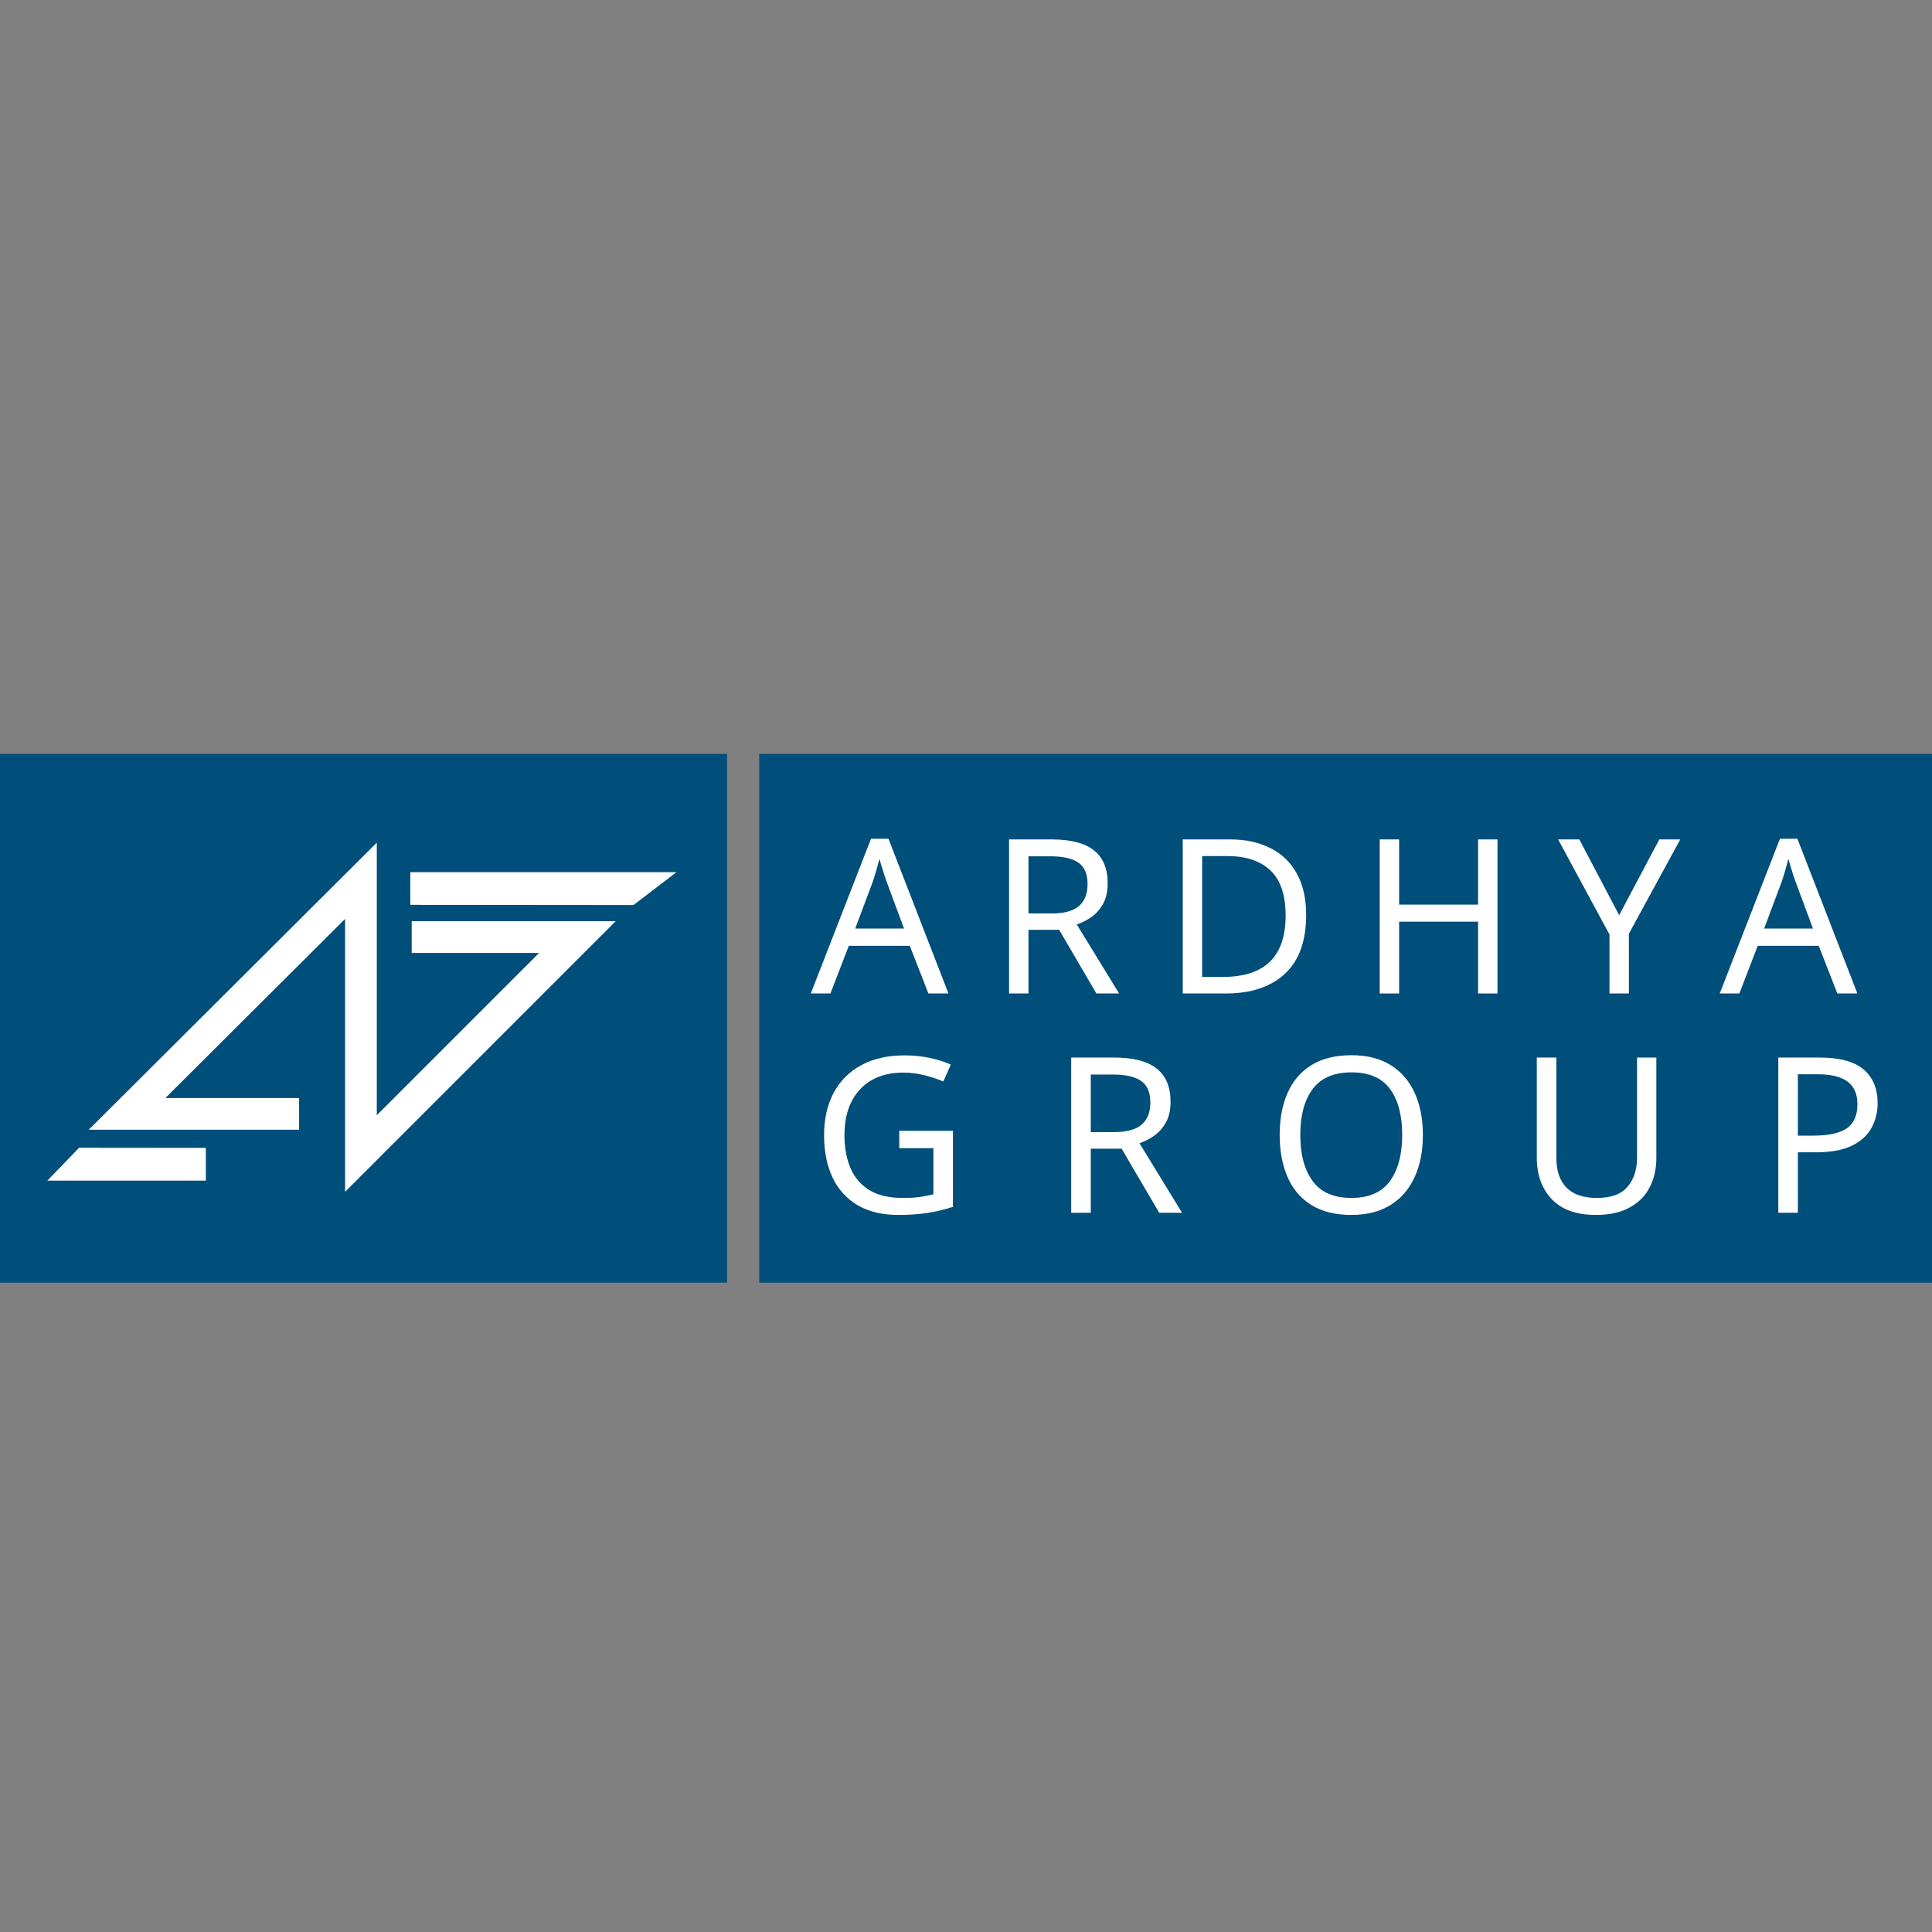 <svg xmlns="http://www.w3.org/2000/svg" xmlns:xlink="http://www.w3.org/1999/xlink" width="500" zoomAndPan="magnify" viewBox="0 0 375 375" height="500" preserveAspectRatio="xMidYMid meet" version="1.2"><rect x="0" y="0" width="375" height="375" fill="#808080" stroke="none"/><defs><clipPath id="c33e19b5c4"><path d="M 0 146.328 L 141.211 146.328 L 141.211 248.957 L 0 248.957 Z M 0 146.328"></path></clipPath><clipPath id="f6d49d1de8"><path d="M 17 163.559 L 120 163.559 L 120 231.336 L 17 231.336 Z M 17 163.559"></path></clipPath><clipPath id="84c26ece3f"><path d="M 79 169 L 131.664 169 L 131.664 176 L 79 176 Z M 79 169"></path></clipPath><clipPath id="d84b5244fe"><path d="M 9.191 222 L 40 222 L 40 230 L 9.191 230 Z M 9.191 222"></path></clipPath><clipPath id="45e2a4168b"><path d="M 147.363 146.328 L 375 146.328 L 375 248.957 L 147.363 248.957 Z M 147.363 146.328"></path></clipPath></defs><g id="fcc799e5d0"><g clip-rule="nonzero" clip-path="url(#c33e19b5c4)"><path style="stroke:none;fill-rule:nonzero;fill:#004e7a;fill-opacity:1;" d="M 0 146.328 L 141.117 146.328 L 141.117 248.957 L 0 248.957 Z M 0 146.328"></path></g><g clip-rule="nonzero" clip-path="url(#f6d49d1de8)"><path style="stroke:none;fill-rule:nonzero;fill:#ffffff;fill-opacity:1;" d="M 58.055 219.285 L 17.219 219.285 L 73.137 163.559 L 73.137 216.473 L 104.645 184.965 L 79.91 184.965 L 79.91 178.809 L 119.504 178.809 L 66.98 231.336 L 66.98 178.359 L 32.094 213.129 L 58.055 213.129 Z M 58.055 219.285"></path></g><path style="stroke:none;fill-rule:evenodd;fill:#ffffff;fill-opacity:1;" d="M 79.781 175.488 L 122.902 175.527 L 130.867 169.438 L 79.781 169.438 Z M 79.781 175.488"></path><g clip-rule="nonzero" clip-path="url(#84c26ece3f)"><path style="stroke:none;fill-rule:nonzero;fill:#ffffff;fill-opacity:1;" d="M 79.93 175.344 L 122.855 175.383 L 130.438 169.582 L 79.93 169.582 Z M 122.902 175.672 L 79.637 175.633 L 79.637 169.293 L 131.297 169.293 C 128.516 171.418 125.73 173.543 122.953 175.672 Z M 122.902 175.672"></path></g><g clip-rule="nonzero" clip-path="url(#d84b5244fe)"><path style="stroke:none;fill-rule:evenodd;fill:#ffffff;fill-opacity:1;" d="M 39.805 222.949 L 15.418 222.926 L 9.531 229.016 L 39.805 229.016 Z M 39.805 222.949"></path><path style="stroke:none;fill-rule:nonzero;fill:#ffffff;fill-opacity:1;" d="M 39.66 223.094 L 15.48 223.07 L 9.875 228.871 L 39.66 228.871 Z M 15.418 222.781 L 39.949 222.805 L 39.949 229.16 L 9.191 229.16 L 15.355 222.781 Z M 15.418 222.781"></path></g><g clip-rule="nonzero" clip-path="url(#45e2a4168b)"><path style="stroke:none;fill-rule:nonzero;fill:#004e7a;fill-opacity:1;" d="M 147.363 146.328 L 375.875 146.328 L 375.875 248.957 L 147.363 248.957 Z M 147.363 146.328"></path></g><g style="fill:#ffffff;fill-opacity:1;"><g transform="translate(157.375, 235.395)"><path style="stroke:none" d="M 17.172 -15.906 L 27.594 -15.906 L 27.594 -1.141 C 25.957 -0.609 24.312 -0.219 22.656 0.031 C 21 0.289 19.113 0.422 17 0.422 C 13.875 0.422 11.242 -0.203 9.109 -1.453 C 6.973 -2.703 5.348 -4.488 4.234 -6.812 C 3.129 -9.133 2.578 -11.883 2.578 -15.062 C 2.578 -18.188 3.188 -20.906 4.406 -23.219 C 5.633 -25.539 7.414 -27.344 9.75 -28.625 C 12.082 -29.906 14.895 -30.547 18.188 -30.547 C 19.875 -30.547 21.469 -30.391 22.969 -30.078 C 24.477 -29.766 25.879 -29.328 27.172 -28.766 L 25.734 -25.484 C 24.66 -25.93 23.457 -26.328 22.125 -26.672 C 20.789 -27.023 19.406 -27.203 17.969 -27.203 C 14.375 -27.203 11.566 -26.113 9.547 -23.938 C 7.535 -21.758 6.531 -18.801 6.531 -15.062 C 6.531 -12.664 6.914 -10.547 7.688 -8.703 C 8.469 -6.867 9.688 -5.438 11.344 -4.406 C 13.008 -3.383 15.191 -2.875 17.891 -2.875 C 19.211 -2.875 20.336 -2.941 21.266 -3.078 C 22.191 -3.223 23.035 -3.391 23.797 -3.578 L 23.797 -12.531 L 17.172 -12.531 Z M 17.172 -15.906"></path></g></g><g style="fill:#ffffff;fill-opacity:1;"><g transform="translate(203.828, 235.395)"><path style="stroke:none" d="M 12.406 -30.125 C 16.145 -30.125 18.906 -29.41 20.688 -27.984 C 22.477 -26.566 23.375 -24.426 23.375 -21.562 C 23.375 -19.957 23.078 -18.617 22.484 -17.547 C 21.891 -16.484 21.133 -15.625 20.219 -14.969 C 19.312 -14.32 18.352 -13.832 17.344 -13.5 L 25.609 0 L 21.172 0 L 13.875 -12.438 L 7.891 -12.438 L 7.891 0 L 4.094 0 L 4.094 -30.125 Z M 12.188 -26.828 L 7.891 -26.828 L 7.891 -15.656 L 12.406 -15.656 C 14.852 -15.656 16.641 -16.141 17.766 -17.109 C 18.891 -18.078 19.453 -19.504 19.453 -21.391 C 19.453 -23.359 18.859 -24.754 17.672 -25.578 C 16.492 -26.41 14.664 -26.828 12.188 -26.828 Z M 12.188 -26.828"></path></g></g><g style="fill:#ffffff;fill-opacity:1;"><g transform="translate(245.807, 235.395)"><path style="stroke:none" d="M 30.375 -15.109 C 30.375 -11.984 29.844 -9.258 28.781 -6.938 C 27.727 -4.613 26.172 -2.805 24.109 -1.516 C 22.047 -0.223 19.508 0.422 16.5 0.422 C 13.375 0.422 10.773 -0.223 8.703 -1.516 C 6.641 -2.805 5.102 -4.617 4.094 -6.953 C 3.082 -9.297 2.578 -12.023 2.578 -15.141 C 2.578 -18.211 3.082 -20.906 4.094 -23.219 C 5.102 -25.539 6.641 -27.348 8.703 -28.641 C 10.773 -29.93 13.383 -30.578 16.531 -30.578 C 19.539 -30.578 22.07 -29.938 24.125 -28.656 C 26.176 -27.383 27.727 -25.586 28.781 -23.266 C 29.844 -20.941 30.375 -18.223 30.375 -15.109 Z M 6.578 -15.109 C 6.578 -11.305 7.379 -8.316 8.984 -6.141 C 10.586 -3.961 13.094 -2.875 16.5 -2.875 C 19.895 -2.875 22.383 -3.961 23.969 -6.141 C 25.562 -8.316 26.359 -11.305 26.359 -15.109 C 26.359 -18.898 25.57 -21.867 24 -24.016 C 22.426 -26.172 19.938 -27.25 16.531 -27.25 C 13.102 -27.25 10.586 -26.172 8.984 -24.016 C 7.379 -21.867 6.578 -18.898 6.578 -15.109 Z M 6.578 -15.109"></path></g></g><g style="fill:#ffffff;fill-opacity:1;"><g transform="translate(294.496, 235.395)"><path style="stroke:none" d="M 27 -30.125 L 27 -10.625 C 27 -8.551 26.578 -6.676 25.734 -5 C 24.891 -3.32 23.594 -2 21.844 -1.031 C 20.102 -0.062 17.91 0.422 15.266 0.422 C 11.504 0.422 8.648 -0.594 6.703 -2.625 C 4.766 -4.664 3.797 -7.363 3.797 -10.719 L 3.797 -30.125 L 7.594 -30.125 L 7.594 -10.594 C 7.594 -8.145 8.242 -6.242 9.547 -4.891 C 10.859 -3.547 12.836 -2.875 15.484 -2.875 C 18.211 -2.875 20.188 -3.598 21.406 -5.047 C 22.633 -6.492 23.25 -8.352 23.25 -10.625 L 23.25 -30.125 Z M 27 -30.125"></path></g></g><g style="fill:#ffffff;fill-opacity:1;"><g transform="translate(341.074, 235.395)"><path style="stroke:none" d="M 12.062 -30.125 C 16 -30.125 18.867 -29.348 20.672 -27.797 C 22.473 -26.254 23.375 -24.078 23.375 -21.266 C 23.375 -19.598 23 -18.039 22.25 -16.594 C 21.508 -15.145 20.258 -13.973 18.5 -13.078 C 16.738 -12.18 14.352 -11.734 11.344 -11.734 L 7.891 -11.734 L 7.891 0 L 4.094 0 L 4.094 -30.125 Z M 11.734 -26.875 L 7.891 -26.875 L 7.891 -14.969 L 10.922 -14.969 C 13.797 -14.969 15.938 -15.43 17.344 -16.359 C 18.75 -17.297 19.453 -18.875 19.453 -21.094 C 19.453 -23.031 18.82 -24.477 17.562 -25.438 C 16.312 -26.395 14.367 -26.875 11.734 -26.875 Z M 11.734 -26.875"></path></g></g><g style="fill:#ffffff;fill-opacity:1;"><g transform="translate(157.375, 192.835)"><path style="stroke:none" d="M 22.828 0 L 19.219 -9.25 L 7.375 -9.25 L 3.812 0 L 0 0 L 11.688 -30.031 L 15.078 -30.031 L 26.719 0 Z M 18.094 -12.609 L 14.734 -21.656 C 14.648 -21.875 14.508 -22.273 14.312 -22.859 C 14.125 -23.453 13.938 -24.062 13.75 -24.688 C 13.57 -25.312 13.426 -25.789 13.312 -26.125 C 13.094 -25.258 12.863 -24.414 12.625 -23.594 C 12.383 -22.77 12.18 -22.125 12.016 -21.656 L 8.625 -12.609 Z M 18.094 -12.609"></path></g></g><g style="fill:#ffffff;fill-opacity:1;"><g transform="translate(191.797, 192.835)"><path style="stroke:none" d="M 12.312 -29.906 C 16.02 -29.906 18.758 -29.195 20.531 -27.781 C 22.312 -26.375 23.203 -24.242 23.203 -21.391 C 23.203 -19.805 22.906 -18.484 22.312 -17.422 C 21.727 -16.359 20.984 -15.504 20.078 -14.859 C 19.172 -14.223 18.211 -13.738 17.203 -13.406 L 25.422 0 L 21.016 0 L 13.781 -12.359 L 7.828 -12.359 L 7.828 0 L 4.062 0 L 4.062 -29.906 Z M 12.109 -26.625 L 7.828 -26.625 L 7.828 -15.531 L 12.312 -15.531 C 14.738 -15.531 16.508 -16.008 17.625 -16.969 C 18.738 -17.938 19.297 -19.359 19.297 -21.234 C 19.297 -23.18 18.707 -24.566 17.531 -25.391 C 16.363 -26.211 14.555 -26.625 12.109 -26.625 Z M 12.109 -26.625"></path></g></g><g style="fill:#ffffff;fill-opacity:1;"><g transform="translate(225.507, 192.835)"><path style="stroke:none" d="M 28.016 -15.25 C 28.016 -10.188 26.641 -6.379 23.891 -3.828 C 21.141 -1.273 17.305 0 12.391 0 L 4.062 0 L 4.062 -29.906 L 13.281 -29.906 C 16.258 -29.906 18.859 -29.344 21.078 -28.219 C 23.297 -27.102 25.004 -25.457 26.203 -23.281 C 27.41 -21.102 28.016 -18.426 28.016 -15.25 Z M 24.031 -15.109 C 24.031 -19.109 23.047 -22.035 21.078 -23.891 C 19.109 -25.742 16.328 -26.672 12.734 -26.672 L 7.828 -26.672 L 7.828 -3.219 L 11.891 -3.219 C 19.984 -3.219 24.031 -7.18 24.031 -15.109 Z M 24.031 -15.109"></path></g></g><g style="fill:#ffffff;fill-opacity:1;"><g transform="translate(263.74, 192.835)"><path style="stroke:none" d="M 26.922 0 L 23.156 0 L 23.156 -13.938 L 7.828 -13.938 L 7.828 0 L 4.062 0 L 4.062 -29.906 L 7.828 -29.906 L 7.828 -17.25 L 23.156 -17.25 L 23.156 -29.906 L 26.922 -29.906 Z M 26.922 0"></path></g></g><g style="fill:#ffffff;fill-opacity:1;"><g transform="translate(302.433, 192.835)"><path style="stroke:none" d="M 11.844 -15.203 L 19.641 -29.906 L 23.703 -29.906 L 13.734 -11.594 L 13.734 0 L 9.969 0 L 9.969 -11.438 L 0 -29.906 L 4.109 -29.906 Z M 11.844 -15.203"></path></g></g><g style="fill:#ffffff;fill-opacity:1;"><g transform="translate(333.797, 192.835)"><path style="stroke:none" d="M 22.828 0 L 19.219 -9.25 L 7.375 -9.25 L 3.812 0 L 0 0 L 11.688 -30.031 L 15.078 -30.031 L 26.719 0 Z M 18.094 -12.609 L 14.734 -21.656 C 14.648 -21.875 14.508 -22.273 14.312 -22.859 C 14.125 -23.453 13.938 -24.062 13.75 -24.688 C 13.57 -25.312 13.426 -25.789 13.312 -26.125 C 13.094 -25.258 12.863 -24.414 12.625 -23.594 C 12.383 -22.77 12.18 -22.125 12.016 -21.656 L 8.625 -12.609 Z M 18.094 -12.609"></path></g></g><g style="fill:#ffffff;fill-opacity:1;"><g transform="translate(368.228, 192.835)"><path style="stroke:none" d=""></path></g></g></g></svg>